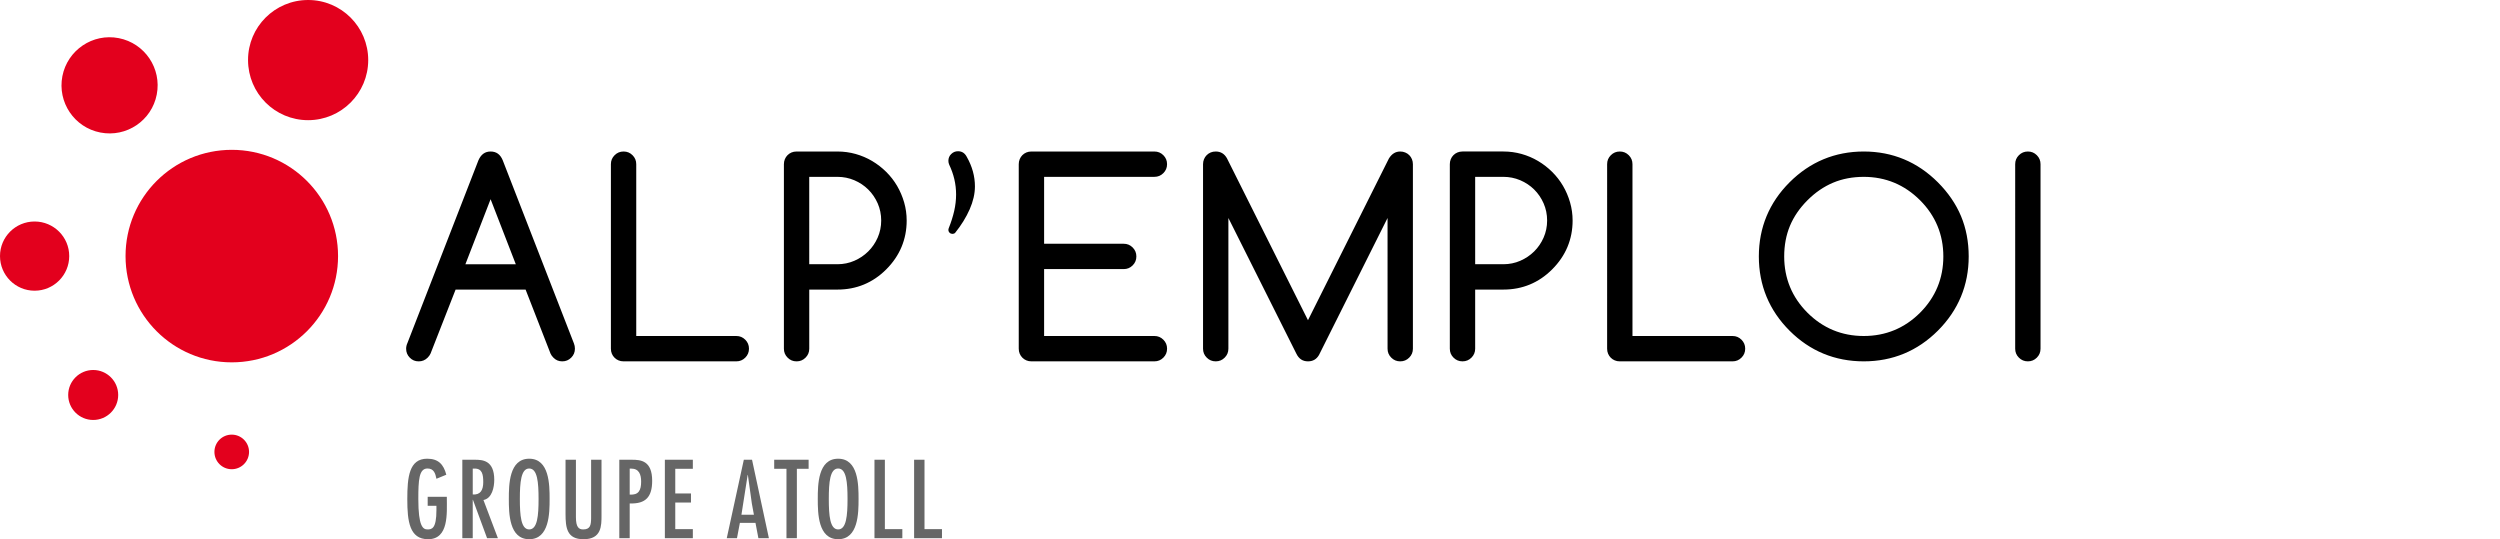 <?xml version="1.0" encoding="UTF-8"?>
<svg xmlns="http://www.w3.org/2000/svg" xmlns:xlink="http://www.w3.org/1999/xlink" version="1.1" id="Calque_1" x="0px" y="0px" width="255px" height="55px" viewBox="0 0 255 55" xml:space="preserve">
<g>
	<path fill="#666666" d="M45.577,50.672v0.126c0,1.528,0.222,4.202-1.91,4.202c-1.899,0-2.122-1.825-2.122-4.085   c0-2.238,0.181-4.127,2.026-4.127c1.136,0,1.676,0.573,1.952,1.634l-1.007,0.413c-0.106-0.53-0.254-1.049-0.913-1.049   c-0.87,0-0.934,1.188-0.934,3.118c0,2.779,0.467,3.098,0.934,3.098c0.436,0,0.913-0.063,0.913-1.973v-0.436h-0.892v-0.922H45.577   L45.577,50.672z M47.157,46.894h1.274c0.774,0,1.983,0.043,1.983,2.048c0,0.754-0.223,1.899-1.103,2.059l1.474,3.894h-1.103   l-1.442-3.914h-0.021v3.914h-1.062V46.894L47.157,46.894z M49.291,49.175c0-0.764-0.096-1.4-0.902-1.379h-0.169v2.642   C49.014,50.49,49.291,49.981,49.291,49.175z M56.06,50.894c0,1.442-0.021,4.106-2.08,4.106c-2.058,0-2.079-2.664-2.079-4.106   c0-1.443,0.021-4.105,2.079-4.105C56.038,46.788,56.06,49.45,56.06,50.894z M53.025,50.894c0,1.697,0.117,3.108,0.954,3.108   c0.839,0,0.955-1.411,0.955-3.108s-0.116-3.107-0.955-3.107C53.143,47.786,53.025,49.196,53.025,50.894z M58.744,46.894v5.867   c0,1.028,0.308,1.241,0.743,1.241c0.732,0,0.796-0.466,0.806-1.124v-5.983h1.061v5.676c0,1.05,0.011,2.43-1.835,2.43   c-1.687,0-1.835-1.146-1.835-2.589v-5.517L58.744,46.894L58.744,46.894z M63.169,54.894v-8h1.273c0.912,0,2.079,0.085,2.079,2.144   c0,1.623-0.636,2.376-2.292,2.312v3.544H63.169z M64.23,47.796v2.652c0.912,0.063,1.166-0.436,1.166-1.326   c0-0.722-0.211-1.326-1.018-1.326H64.23z M70.67,46.894v0.924h-1.793v2.515h1.603v0.923h-1.603v2.716h1.793v0.923h-2.854v-8H70.67z    M76.708,46.894l1.719,8h-1.071l-0.297-1.56h-1.591l-0.297,1.56H74.13l1.739-8H76.708z M76.687,51.35l-0.404-2.906h-0.021   l-0.636,4.062h1.273L76.687,51.35z M82.479,46.894v0.924h-1.198v7.076H80.22v-7.076h-1.252v-0.924H82.479z M87.573,50.894   c0,1.442-0.021,4.106-2.08,4.106s-2.08-2.664-2.08-4.106c0-1.443,0.021-4.105,2.08-4.105S87.573,49.45,87.573,50.894z    M84.538,50.894c0,1.697,0.117,3.108,0.955,3.108c0.838,0,0.955-1.411,0.955-3.108s-0.117-3.107-0.955-3.107   S84.538,49.196,84.538,50.894z M90.257,46.894v7.077h1.782v0.923h-2.843v-8H90.257z M94.299,46.894v7.077h1.783v0.923h-2.843v-8   H94.299z"></path>
	<path fill="#E3001D" d="M23.643,15.283c-5.991,0-10.842,4.851-10.837,10.839c0,5.989,4.845,10.838,10.834,10.838   s10.84-4.85,10.842-10.838C34.48,20.134,29.627,15.283,23.643,15.283z M3.529,29.652C1.58,29.654,0,28.071,0,26.122   c-0.001-1.95,1.579-3.529,3.529-3.529c1.949,0,3.534,1.579,3.532,3.529C7.06,28.071,5.477,29.652,3.529,29.652z M15.988,9.642   c-0.514,2.662-3.091,4.396-5.751,3.875C7.58,13.002,5.847,10.43,6.363,7.766c0.522-2.657,3.094-4.395,5.751-3.876   C14.773,4.411,16.506,6.984,15.988,9.642z M31.428,12.258c-3.389,0-6.127-2.744-6.127-6.129C25.294,2.743,28.039,0,31.429,0   c3.385,0,6.129,2.743,6.129,6.129C37.555,9.514,34.811,12.258,31.428,12.258z M9.506,42.837c-1.408,0-2.55-1.142-2.55-2.55   c0-1.407,1.142-2.547,2.552-2.548c1.406,0.001,2.548,1.141,2.548,2.548C12.056,41.695,10.913,42.837,9.506,42.837z M23.635,47.861   c-0.975,0-1.764-0.79-1.764-1.765s0.789-1.764,1.766-1.764c0.973,0,1.766,0.789,1.766,1.764   C25.402,47.072,24.609,47.861,23.635,47.861z"></path>
	<path d="M56.155,36.069c0.062,0.14,0.162,0.28,0.293,0.411c0.247,0.255,0.541,0.378,0.901,0.378c0.361,0,0.66-0.124,0.915-0.378   c0.254-0.255,0.378-0.554,0.378-0.915c0-0.188-0.033-0.366-0.099-0.529l-7.268-18.697c-0.248-0.595-0.652-0.885-1.235-0.885   c-0.566,0-0.971,0.291-1.237,0.89l-7.237,18.624c-0.093,0.204-0.14,0.402-0.14,0.598c0,0.362,0.122,0.661,0.372,0.915   c0.25,0.255,0.546,0.378,0.907,0.378c0.361,0,0.661-0.124,0.915-0.379c0.131-0.13,0.23-0.271,0.296-0.417l2.555-6.526h7.14   L56.155,36.069z M47.471,26.952l2.57-6.634l2.57,6.634H47.471z M64.898,34.272h10.205c0.36,0,0.66,0.124,0.914,0.378   c0.254,0.256,0.378,0.555,0.378,0.915c0,0.362-0.124,0.66-0.378,0.915c-0.255,0.254-0.554,0.378-0.915,0.378H63.605   c-0.188,0-0.361-0.032-0.514-0.098c-0.154-0.063-0.291-0.156-0.408-0.274c-0.117-0.115-0.21-0.253-0.274-0.407   c-0.064-0.152-0.097-0.325-0.097-0.514V16.746c0-0.361,0.124-0.66,0.378-0.914s0.553-0.378,0.915-0.378   c0.361,0,0.66,0.124,0.914,0.378c0.254,0.254,0.378,0.554,0.378,0.914V34.272L64.898,34.272z M90.395,27.479   c1.384-1.385,2.086-3.062,2.086-4.983c0-0.634-0.087-1.257-0.258-1.851c-0.172-0.595-0.414-1.161-0.718-1.683   c-0.304-0.52-0.677-0.999-1.11-1.428c-0.431-0.428-0.915-0.801-1.436-1.11c-0.521-0.31-1.086-0.55-1.681-0.718   c-0.594-0.167-1.217-0.252-1.852-0.252H81.25c-0.188,0-0.361,0.032-0.513,0.097c-0.154,0.065-0.292,0.158-0.408,0.274   c-0.117,0.117-0.209,0.256-0.274,0.414c-0.064,0.157-0.097,0.328-0.097,0.508v18.819c0,0.361,0.124,0.66,0.378,0.914   c0.254,0.255,0.554,0.379,0.915,0.379s0.66-0.124,0.915-0.379c0.254-0.254,0.378-0.554,0.378-0.914v-6.029h2.883   C87.357,29.537,89.029,28.845,90.395,27.479z M82.543,18.039h2.883c0.595,0,1.17,0.115,1.71,0.343   c0.54,0.229,1.018,0.548,1.421,0.946c0.405,0.399,0.729,0.875,0.967,1.414c0.237,0.54,0.358,1.13,0.358,1.753   c0,0.614-0.121,1.199-0.358,1.739c-0.237,0.539-0.562,1.016-0.967,1.414c-0.404,0.399-0.879,0.72-1.413,0.951   c-0.536,0.233-1.114,0.352-1.719,0.352h-2.883V18.039z M98.621,16.018c0.545,0.959,0.822,1.967,0.822,2.993   c0,0.745-0.181,1.532-0.537,2.342c-0.359,0.815-0.861,1.626-1.481,2.396c-0.144,0.144-0.407,0.148-0.569-0.014   c-0.081-0.081-0.12-0.177-0.12-0.291c0-0.054,0.015-0.117,0.044-0.19c0.236-0.592,0.421-1.176,0.549-1.737   c0.128-0.563,0.193-1.129,0.193-1.68c0-0.531-0.061-1.059-0.18-1.564c-0.119-0.504-0.296-1.003-0.523-1.476   c-0.055-0.126-0.083-0.256-0.083-0.39c0-0.279,0.094-0.507,0.289-0.696c0.195-0.192,0.421-0.285,0.692-0.285   C98.122,15.426,98.417,15.618,98.621,16.018z M106.499,18.039v6.824h8.117c0.361,0,0.661,0.124,0.915,0.378   c0.254,0.256,0.378,0.555,0.378,0.915c0,0.361-0.124,0.66-0.378,0.915c-0.254,0.254-0.553,0.377-0.915,0.377h-8.117v6.824h11.249   c0.361,0,0.66,0.124,0.915,0.378c0.254,0.256,0.378,0.555,0.378,0.915c0,0.361-0.124,0.66-0.378,0.915   c-0.254,0.254-0.554,0.378-0.915,0.378h-12.542c-0.188,0-0.361-0.032-0.514-0.098c-0.153-0.063-0.291-0.156-0.408-0.274   c-0.117-0.116-0.209-0.253-0.274-0.407c-0.064-0.152-0.098-0.325-0.098-0.514V16.746c0-0.179,0.033-0.351,0.098-0.508   c0.065-0.158,0.156-0.297,0.273-0.414c0.117-0.116,0.254-0.209,0.408-0.273c0.153-0.065,0.325-0.097,0.514-0.097h12.542   c0.361,0,0.661,0.123,0.915,0.377c0.254,0.255,0.378,0.554,0.378,0.915s-0.124,0.66-0.378,0.914   c-0.254,0.254-0.553,0.378-0.915,0.378L106.499,18.039L106.499,18.039z M141.53,22.235l-6.994,13.976   c-0.255,0.437-0.622,0.647-1.123,0.647c-0.541,0-0.929-0.257-1.186-0.788l-6.931-13.835v13.33c0,0.361-0.124,0.66-0.378,0.914   c-0.254,0.255-0.553,0.379-0.915,0.379c-0.361,0-0.66-0.124-0.915-0.379c-0.254-0.254-0.378-0.552-0.378-0.914V16.746   c0-0.179,0.033-0.351,0.098-0.508c0.065-0.158,0.157-0.297,0.274-0.413c0.117-0.117,0.254-0.21,0.408-0.274   c0.153-0.065,0.325-0.097,0.513-0.097c0.509,0,0.885,0.229,1.146,0.692l8.265,16.516l8.258-16.503   c0.299-0.475,0.676-0.705,1.151-0.705c0.181,0,0.351,0.032,0.507,0.098c0.16,0.064,0.296,0.154,0.414,0.273   c0.117,0.116,0.209,0.255,0.273,0.413c0.065,0.157,0.099,0.329,0.099,0.508v18.819c0,0.361-0.124,0.66-0.378,0.914   c-0.255,0.255-0.555,0.379-0.915,0.379c-0.361,0-0.66-0.124-0.914-0.379c-0.255-0.254-0.378-0.552-0.378-0.914L141.53,22.235   L141.53,22.235z M148.66,15.552c-0.154,0.064-0.291,0.156-0.407,0.273c-0.117,0.116-0.209,0.255-0.274,0.414   c-0.064,0.157-0.097,0.328-0.097,0.507v18.819c0,0.362,0.122,0.66,0.378,0.915c0.254,0.254,0.553,0.378,0.914,0.378   s0.66-0.124,0.915-0.378c0.254-0.255,0.378-0.554,0.378-0.915v-6.028h2.883c1.931,0,3.603-0.692,4.969-2.059   c1.385-1.385,2.087-3.062,2.087-4.983c0-0.634-0.088-1.257-0.26-1.851c-0.171-0.597-0.413-1.163-0.718-1.683   c-0.304-0.52-0.676-0.999-1.109-1.428c-0.432-0.428-0.915-0.802-1.436-1.11c-0.521-0.31-1.087-0.551-1.681-0.718   c-0.595-0.167-1.218-0.252-1.853-0.252h-4.176C148.986,15.454,148.813,15.486,148.66,15.552z M150.467,18.039h2.883   c0.595,0,1.17,0.115,1.711,0.343c0.539,0.229,1.018,0.548,1.422,0.946c0.403,0.399,0.729,0.875,0.965,1.414   c0.238,0.54,0.358,1.13,0.358,1.753c0,0.615-0.12,1.199-0.358,1.739c-0.236,0.54-0.562,1.016-0.966,1.414   c-0.404,0.399-0.88,0.72-1.413,0.951c-0.535,0.233-1.113,0.352-1.719,0.352h-2.883V18.039z M177.632,34.65   c0.254,0.256,0.378,0.555,0.378,0.915c0,0.362-0.124,0.661-0.378,0.914c-0.255,0.255-0.554,0.379-0.914,0.379h-11.499   c-0.188,0-0.36-0.032-0.513-0.098c-0.153-0.063-0.29-0.156-0.409-0.274c-0.116-0.117-0.208-0.254-0.272-0.408   c-0.064-0.15-0.098-0.323-0.098-0.513V16.746c0-0.361,0.124-0.66,0.378-0.914s0.554-0.378,0.914-0.378   c0.361,0,0.661,0.124,0.915,0.378s0.378,0.554,0.378,0.914v17.526h10.206C177.078,34.272,177.377,34.396,177.632,34.65z    M190.104,36.858c2.938,0,5.481-1.054,7.559-3.13c2.086-2.087,3.144-4.635,3.144-7.572c0-1.483-0.263-2.865-0.782-4.107   c-0.519-1.241-1.313-2.402-2.361-3.451c-2.087-2.086-4.63-3.144-7.559-3.144c-2.938,0-5.485,1.058-7.571,3.144   c-2.078,2.077-3.132,4.62-3.132,7.559c0,2.947,1.054,5.494,3.132,7.572C184.61,35.805,187.158,36.858,190.104,36.858z    M182.575,23.036c0.39-0.936,0.991-1.813,1.787-2.609c0.795-0.797,1.676-1.399,2.615-1.793c0.94-0.396,1.993-0.595,3.127-0.595   c2.226,0,4.158,0.803,5.743,2.388c1.575,1.576,2.374,3.504,2.374,5.729c0,2.235-0.799,4.167-2.374,5.742   c-1.576,1.575-3.508,2.374-5.743,2.374c-2.234,0-4.167-0.799-5.742-2.374c-1.576-1.575-2.374-3.507-2.374-5.742   C181.988,25.021,182.186,23.971,182.575,23.036z M205.927,36.48c-0.254-0.255-0.378-0.553-0.378-0.915V16.746   c0-0.36,0.124-0.66,0.378-0.914c0.255-0.254,0.555-0.378,0.915-0.378c0.361,0,0.66,0.124,0.915,0.378   c0.254,0.254,0.377,0.554,0.377,0.914v18.819c0,0.362-0.123,0.661-0.377,0.915c-0.255,0.254-0.554,0.378-0.915,0.378   C206.481,36.858,206.182,36.734,205.927,36.48z"></path>
</g>
</svg>
